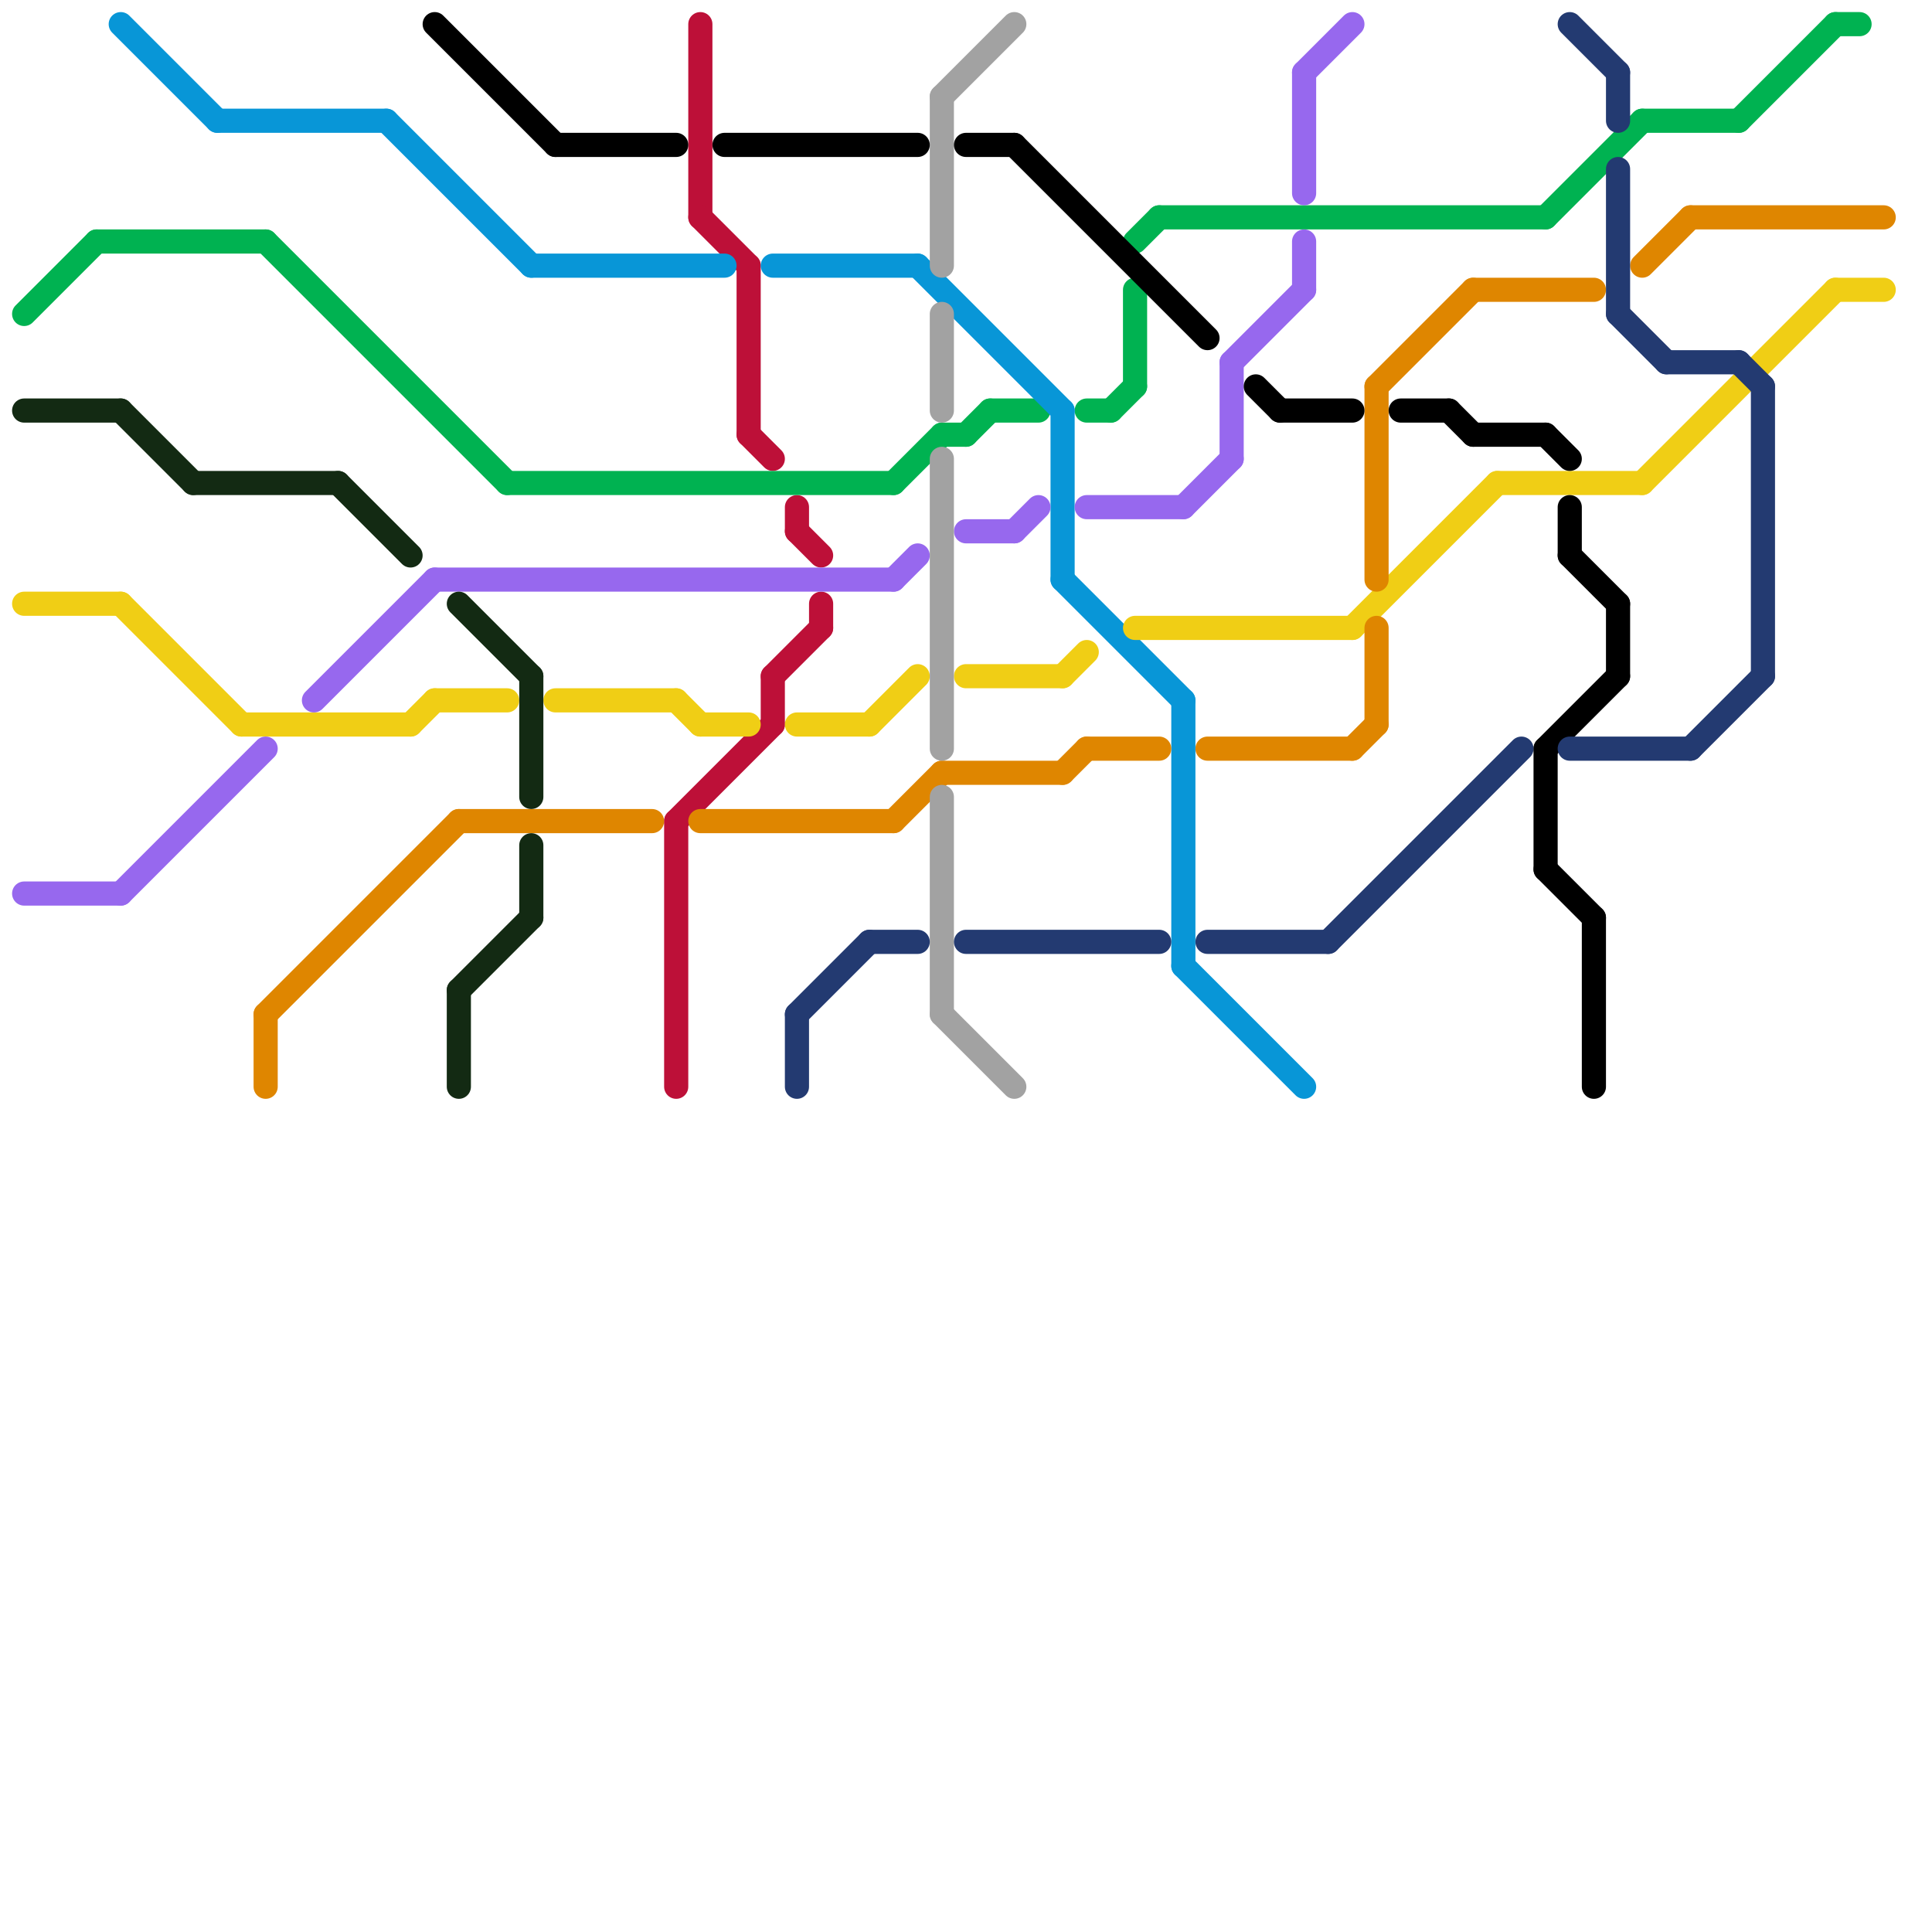 
<svg version="1.1" xmlns="http://www.w3.org/2000/svg" viewBox="0 0 80 80">
<style>text { font: 1px Helvetica; font-weight: 600; white-space: pre; dominant-baseline: central; } line { stroke-width: 1; fill: none; stroke-linecap: round; stroke-linejoin: round; } .c0 { stroke: #bd1038 } .c1 { stroke: #00b251 } .c2 { stroke: #0896d7 } .c3 { stroke: #f0ce15 } .c4 { stroke: #9768ee } .c5 { stroke: #df8600 } .c6 { stroke: #a2a2a2 } .c7 { stroke: #000000 } .c8 { stroke: #233a71 } .c9 { stroke: #132a13 } .w1 { stroke-width: 1; }</style><defs><g id="wm-xf"><circle r="1.2" fill="#000"/><circle r="0.9" fill="#fff"/><circle r="0.6" fill="#000"/><circle r="0.3" fill="#fff"/></g><g id="wm"><circle r="0.6" fill="#000"/><circle r="0.3" fill="#fff"/></g></defs><line class="c0 " x1="29" y1="1" x2="29" y2="9"/><line class="c0 " x1="29" y1="9" x2="31" y2="11"/><line class="c0 " x1="31" y1="18" x2="32" y2="19"/><line class="c0 " x1="28" y1="34" x2="32" y2="30"/><line class="c0 " x1="34" y1="25" x2="34" y2="26"/><line class="c0 " x1="32" y1="28" x2="32" y2="30"/><line class="c0 " x1="32" y1="28" x2="34" y2="26"/><line class="c0 " x1="33" y1="22" x2="34" y2="23"/><line class="c0 " x1="33" y1="21" x2="33" y2="22"/><line class="c0 " x1="28" y1="34" x2="28" y2="45"/><line class="c0 " x1="31" y1="11" x2="31" y2="18"/><line class="c1 " x1="4" y1="10" x2="11" y2="10"/><line class="c1 " x1="48" y1="9" x2="64" y2="9"/><line class="c1 " x1="72" y1="5" x2="76" y2="1"/><line class="c1 " x1="40" y1="18" x2="41" y2="17"/><line class="c1 " x1="21" y1="20" x2="37" y2="20"/><line class="c1 " x1="68" y1="5" x2="72" y2="5"/><line class="c1 " x1="1" y1="13" x2="4" y2="10"/><line class="c1 " x1="37" y1="20" x2="39" y2="18"/><line class="c1 " x1="41" y1="17" x2="43" y2="17"/><line class="c1 " x1="47" y1="10" x2="48" y2="9"/><line class="c1 " x1="64" y1="9" x2="68" y2="5"/><line class="c1 " x1="11" y1="10" x2="21" y2="20"/><line class="c1 " x1="46" y1="17" x2="47" y2="16"/><line class="c1 " x1="76" y1="1" x2="77" y2="1"/><line class="c1 " x1="45" y1="17" x2="46" y2="17"/><line class="c1 " x1="47" y1="12" x2="47" y2="16"/><line class="c1 " x1="39" y1="18" x2="40" y2="18"/><line class="c2 " x1="32" y1="11" x2="38" y2="11"/><line class="c2 " x1="9" y1="5" x2="16" y2="5"/><line class="c2 " x1="22" y1="11" x2="30" y2="11"/><line class="c2 " x1="49" y1="29" x2="49" y2="40"/><line class="c2 " x1="44" y1="24" x2="49" y2="29"/><line class="c2 " x1="49" y1="40" x2="54" y2="45"/><line class="c2 " x1="44" y1="17" x2="44" y2="24"/><line class="c2 " x1="16" y1="5" x2="22" y2="11"/><line class="c2 " x1="38" y1="11" x2="44" y2="17"/><line class="c2 " x1="5" y1="1" x2="9" y2="5"/><line class="c3 " x1="33" y1="30" x2="36" y2="30"/><line class="c3 " x1="17" y1="30" x2="18" y2="29"/><line class="c3 " x1="62" y1="20" x2="68" y2="20"/><line class="c3 " x1="47" y1="26" x2="56" y2="26"/><line class="c3 " x1="1" y1="25" x2="5" y2="25"/><line class="c3 " x1="56" y1="26" x2="62" y2="20"/><line class="c3 " x1="68" y1="20" x2="76" y2="12"/><line class="c3 " x1="76" y1="12" x2="78" y2="12"/><line class="c3 " x1="28" y1="29" x2="29" y2="30"/><line class="c3 " x1="29" y1="30" x2="31" y2="30"/><line class="c3 " x1="36" y1="30" x2="38" y2="28"/><line class="c3 " x1="5" y1="25" x2="10" y2="30"/><line class="c3 " x1="44" y1="28" x2="45" y2="27"/><line class="c3 " x1="18" y1="29" x2="21" y2="29"/><line class="c3 " x1="10" y1="30" x2="17" y2="30"/><line class="c3 " x1="23" y1="29" x2="28" y2="29"/><line class="c3 " x1="40" y1="28" x2="44" y2="28"/><line class="c4 " x1="5" y1="37" x2="11" y2="31"/><line class="c4 " x1="42" y1="22" x2="43" y2="21"/><line class="c4 " x1="51" y1="15" x2="54" y2="12"/><line class="c4 " x1="54" y1="3" x2="54" y2="8"/><line class="c4 " x1="40" y1="22" x2="42" y2="22"/><line class="c4 " x1="54" y1="10" x2="54" y2="12"/><line class="c4 " x1="18" y1="24" x2="37" y2="24"/><line class="c4 " x1="1" y1="37" x2="5" y2="37"/><line class="c4 " x1="37" y1="24" x2="38" y2="23"/><line class="c4 " x1="51" y1="15" x2="51" y2="19"/><line class="c4 " x1="13" y1="29" x2="18" y2="24"/><line class="c4 " x1="54" y1="3" x2="56" y2="1"/><line class="c4 " x1="49" y1="21" x2="51" y2="19"/><line class="c4 " x1="45" y1="21" x2="49" y2="21"/><line class="c5 " x1="11" y1="42" x2="11" y2="45"/><line class="c5 " x1="61" y1="12" x2="66" y2="12"/><line class="c5 " x1="70" y1="9" x2="78" y2="9"/><line class="c5 " x1="68" y1="11" x2="70" y2="9"/><line class="c5 " x1="44" y1="32" x2="45" y2="31"/><line class="c5 " x1="37" y1="34" x2="39" y2="32"/><line class="c5 " x1="39" y1="32" x2="44" y2="32"/><line class="c5 " x1="29" y1="34" x2="37" y2="34"/><line class="c5 " x1="57" y1="16" x2="57" y2="24"/><line class="c5 " x1="57" y1="16" x2="61" y2="12"/><line class="c5 " x1="19" y1="34" x2="27" y2="34"/><line class="c5 " x1="11" y1="42" x2="19" y2="34"/><line class="c5 " x1="45" y1="31" x2="48" y2="31"/><line class="c5 " x1="56" y1="31" x2="57" y2="30"/><line class="c5 " x1="57" y1="26" x2="57" y2="30"/><line class="c5 " x1="50" y1="31" x2="56" y2="31"/><line class="c6 " x1="39" y1="4" x2="42" y2="1"/><line class="c6 " x1="39" y1="42" x2="42" y2="45"/><line class="c6 " x1="39" y1="4" x2="39" y2="11"/><line class="c6 " x1="39" y1="33" x2="39" y2="42"/><line class="c6 " x1="39" y1="19" x2="39" y2="31"/><line class="c6 " x1="39" y1="13" x2="39" y2="17"/><line class="c7 " x1="66" y1="38" x2="66" y2="45"/><line class="c7 " x1="23" y1="6" x2="28" y2="6"/><line class="c7 " x1="30" y1="6" x2="38" y2="6"/><line class="c7 " x1="40" y1="6" x2="42" y2="6"/><line class="c7 " x1="53" y1="17" x2="56" y2="17"/><line class="c7 " x1="42" y1="6" x2="50" y2="14"/><line class="c7 " x1="58" y1="17" x2="60" y2="17"/><line class="c7 " x1="60" y1="17" x2="61" y2="18"/><line class="c7 " x1="61" y1="18" x2="64" y2="18"/><line class="c7 " x1="64" y1="18" x2="65" y2="19"/><line class="c7 " x1="65" y1="23" x2="67" y2="25"/><line class="c7 " x1="65" y1="21" x2="65" y2="23"/><line class="c7 " x1="64" y1="31" x2="67" y2="28"/><line class="c7 " x1="18" y1="1" x2="23" y2="6"/><line class="c7 " x1="67" y1="25" x2="67" y2="28"/><line class="c7 " x1="64" y1="31" x2="64" y2="36"/><line class="c7 " x1="52" y1="16" x2="53" y2="17"/><line class="c7 " x1="64" y1="36" x2="66" y2="38"/><line class="c8 " x1="67" y1="7" x2="67" y2="13"/><line class="c8 " x1="55" y1="39" x2="63" y2="31"/><line class="c8 " x1="36" y1="39" x2="38" y2="39"/><line class="c8 " x1="33" y1="42" x2="36" y2="39"/><line class="c8 " x1="40" y1="39" x2="48" y2="39"/><line class="c8 " x1="69" y1="15" x2="72" y2="15"/><line class="c8 " x1="65" y1="31" x2="70" y2="31"/><line class="c8 " x1="70" y1="31" x2="73" y2="28"/><line class="c8 " x1="67" y1="13" x2="69" y2="15"/><line class="c8 " x1="72" y1="15" x2="73" y2="16"/><line class="c8 " x1="50" y1="39" x2="55" y2="39"/><line class="c8 " x1="73" y1="16" x2="73" y2="28"/><line class="c8 " x1="67" y1="3" x2="67" y2="5"/><line class="c8 " x1="33" y1="42" x2="33" y2="45"/><line class="c8 " x1="65" y1="1" x2="67" y2="3"/><line class="c9 " x1="22" y1="35" x2="22" y2="38"/><line class="c9 " x1="14" y1="20" x2="17" y2="23"/><line class="c9 " x1="19" y1="41" x2="19" y2="45"/><line class="c9 " x1="22" y1="28" x2="22" y2="33"/><line class="c9 " x1="19" y1="25" x2="22" y2="28"/><line class="c9 " x1="8" y1="20" x2="14" y2="20"/><line class="c9 " x1="1" y1="17" x2="5" y2="17"/><line class="c9 " x1="19" y1="41" x2="22" y2="38"/><line class="c9 " x1="5" y1="17" x2="8" y2="20"/>
</svg>
